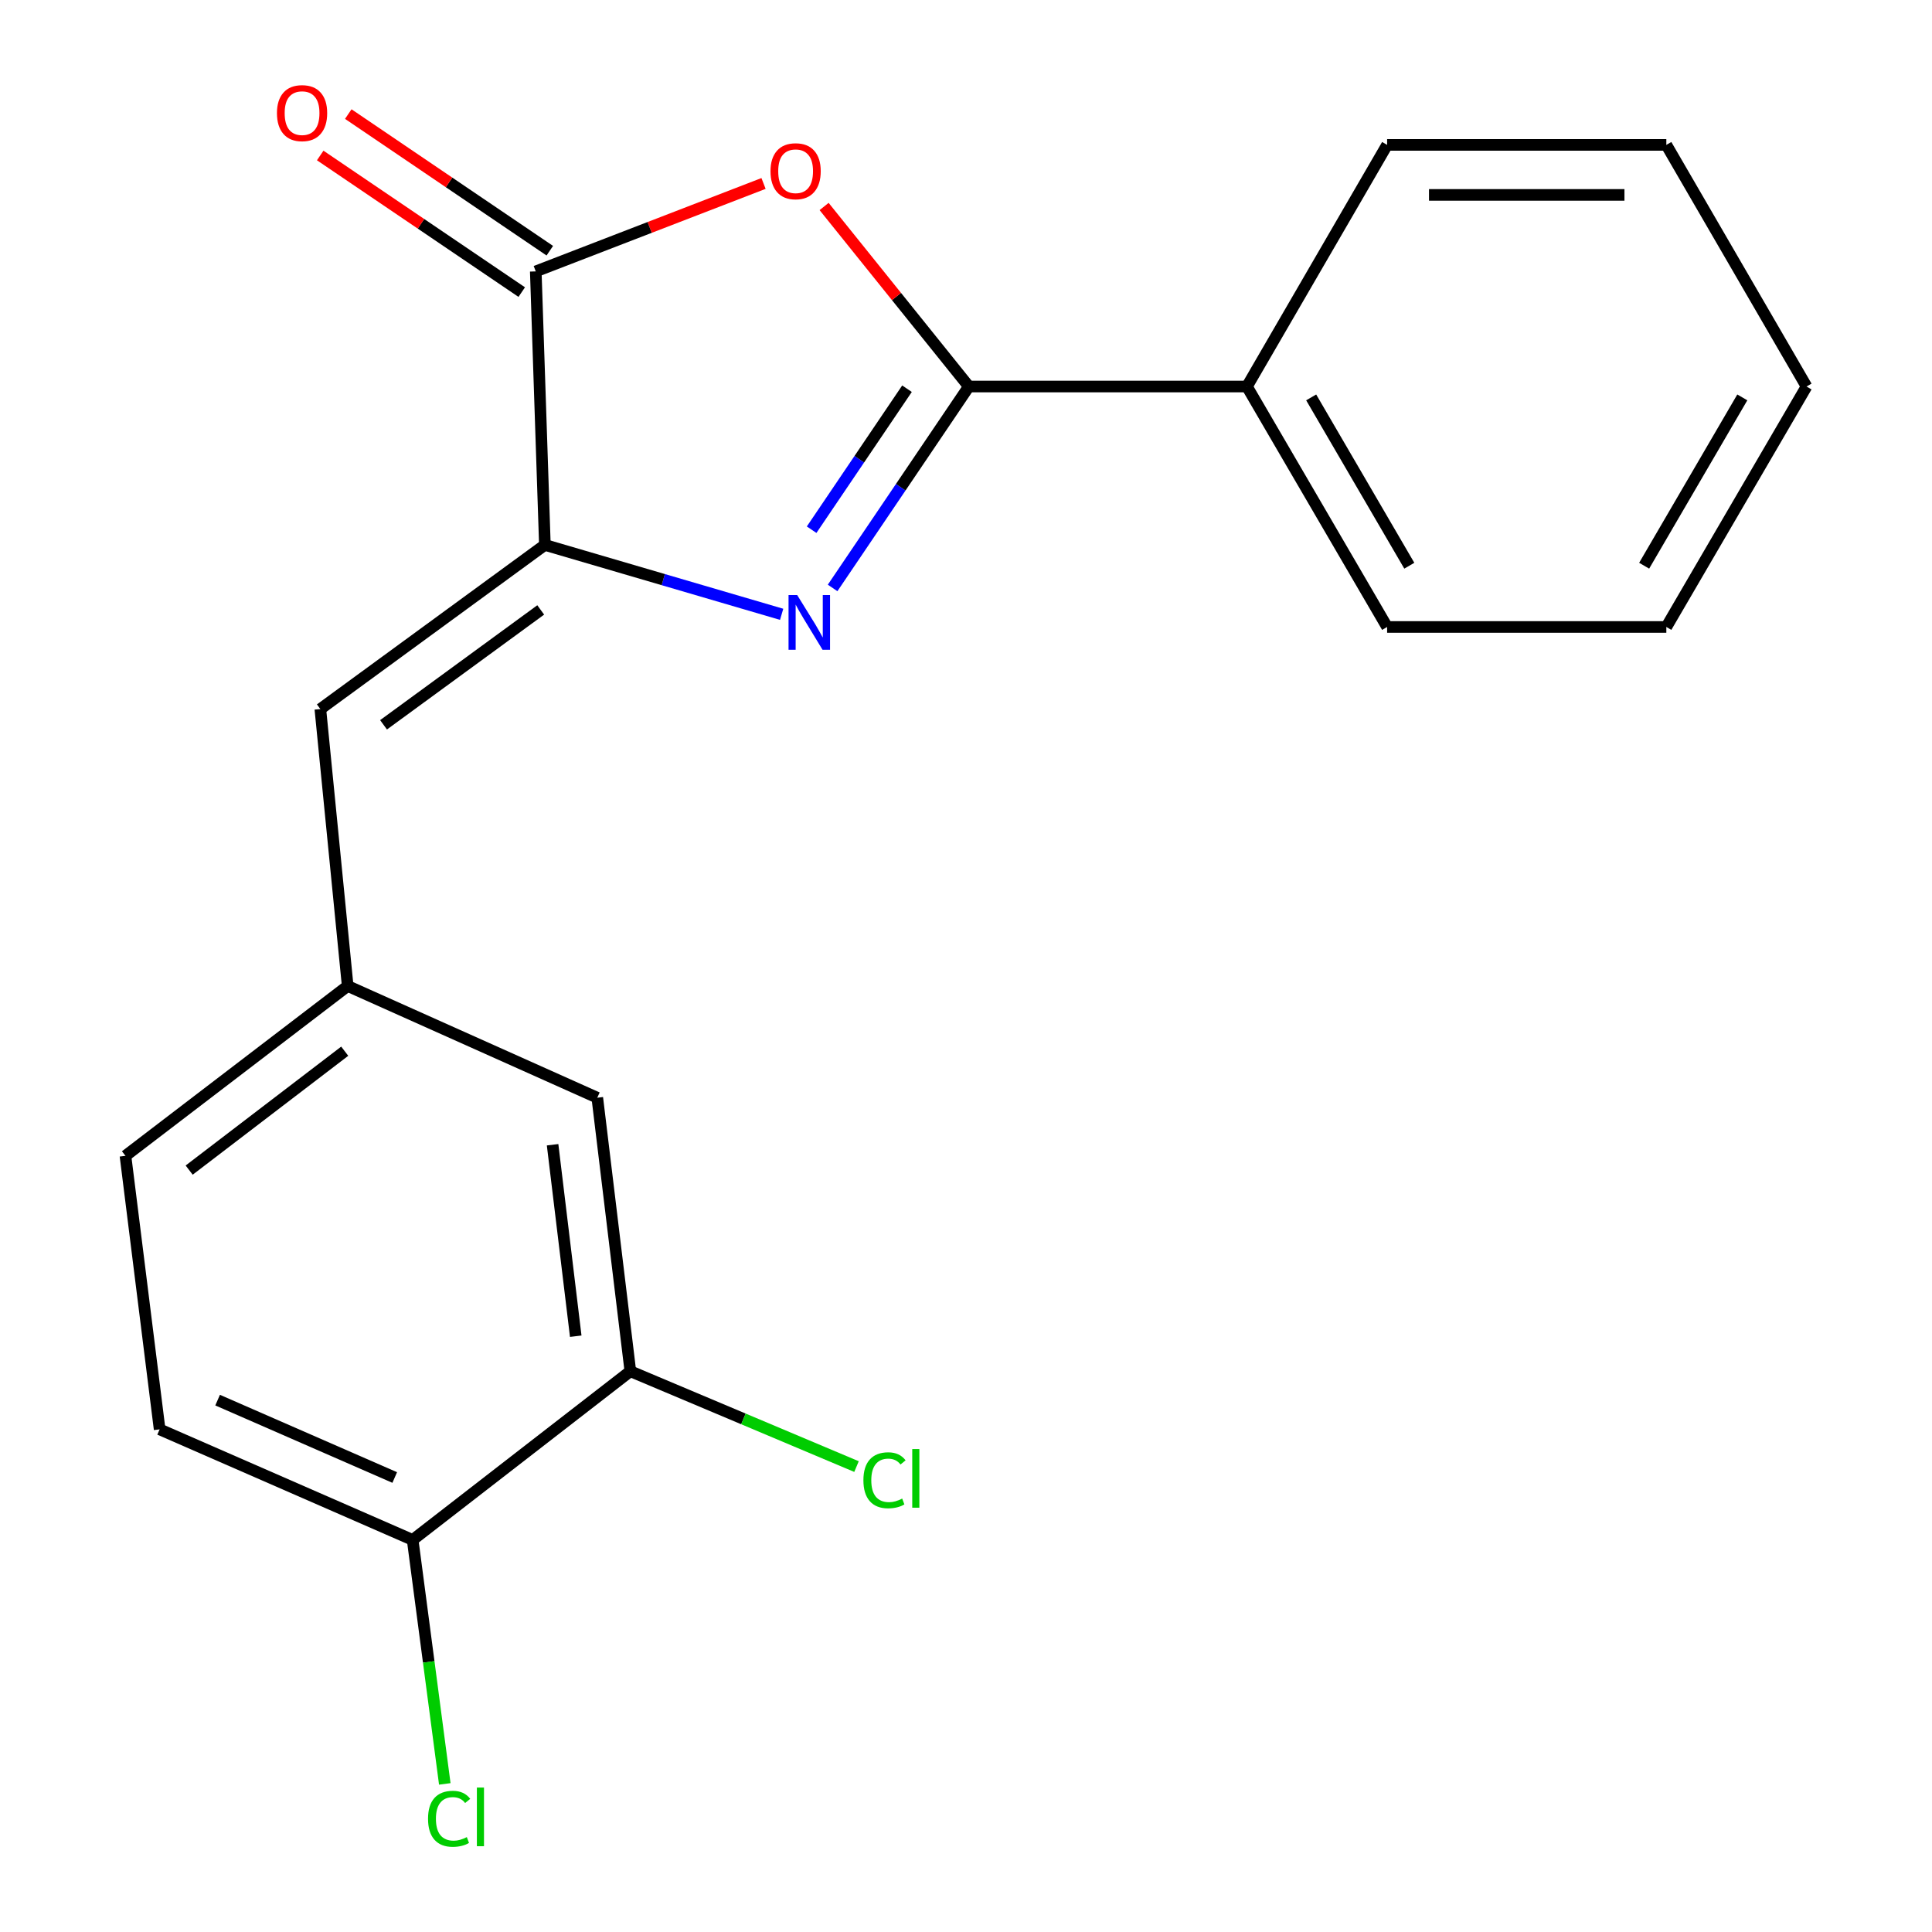 <?xml version='1.0' encoding='iso-8859-1'?>
<svg version='1.1' baseProfile='full'
              xmlns='http://www.w3.org/2000/svg'
                      xmlns:rdkit='http://www.rdkit.org/xml'
                      xmlns:xlink='http://www.w3.org/1999/xlink'
                  xml:space='preserve'
width='1000px' height='1000px' viewBox='0 0 1000 1000'>
<!-- END OF HEADER -->
<rect style='opacity:1.0;fill:#FFFFFF;stroke:none' width='1000' height='1000' x='0' y='0'> </rect>
<path class='bond-0' d='M 430.958,304.316 L 466.22,252.189' style='fill:none;fill-rule:evenodd;stroke:#0000FF;stroke-width:6px;stroke-linecap:butt;stroke-linejoin:miter;stroke-opacity:1' />
<path class='bond-0' d='M 466.22,252.189 L 501.481,200.061' style='fill:none;fill-rule:evenodd;stroke:#000000;stroke-width:6px;stroke-linecap:butt;stroke-linejoin:miter;stroke-opacity:1' />
<path class='bond-0' d='M 420.095,274.174 L 444.778,237.684' style='fill:none;fill-rule:evenodd;stroke:#0000FF;stroke-width:6px;stroke-linecap:butt;stroke-linejoin:miter;stroke-opacity:1' />
<path class='bond-0' d='M 444.778,237.684 L 469.461,201.195' style='fill:none;fill-rule:evenodd;stroke:#000000;stroke-width:6px;stroke-linecap:butt;stroke-linejoin:miter;stroke-opacity:1' />
<path class='bond-1' d='M 404.582,317.969 L 343.306,300.01' style='fill:none;fill-rule:evenodd;stroke:#0000FF;stroke-width:6px;stroke-linecap:butt;stroke-linejoin:miter;stroke-opacity:1' />
<path class='bond-1' d='M 343.306,300.01 L 282.03,282.051' style='fill:none;fill-rule:evenodd;stroke:#000000;stroke-width:6px;stroke-linecap:butt;stroke-linejoin:miter;stroke-opacity:1' />
<path class='bond-2' d='M 501.481,200.061 L 464.019,153.471' style='fill:none;fill-rule:evenodd;stroke:#000000;stroke-width:6px;stroke-linecap:butt;stroke-linejoin:miter;stroke-opacity:1' />
<path class='bond-2' d='M 464.019,153.471 L 426.556,106.882' style='fill:none;fill-rule:evenodd;stroke:#FF0000;stroke-width:6px;stroke-linecap:butt;stroke-linejoin:miter;stroke-opacity:1' />
<path class='bond-7' d='M 501.481,200.061 L 645.414,200.061' style='fill:none;fill-rule:evenodd;stroke:#000000;stroke-width:6px;stroke-linecap:butt;stroke-linejoin:miter;stroke-opacity:1' />
<path class='bond-3' d='M 282.03,282.051 L 277.313,140.477' style='fill:none;fill-rule:evenodd;stroke:#000000;stroke-width:6px;stroke-linecap:butt;stroke-linejoin:miter;stroke-opacity:1' />
<path class='bond-4' d='M 282.03,282.051 L 165.811,367.004' style='fill:none;fill-rule:evenodd;stroke:#000000;stroke-width:6px;stroke-linecap:butt;stroke-linejoin:miter;stroke-opacity:1' />
<path class='bond-4' d='M 279.874,315.693 L 198.521,375.16' style='fill:none;fill-rule:evenodd;stroke:#000000;stroke-width:6px;stroke-linecap:butt;stroke-linejoin:miter;stroke-opacity:1' />
<path class='bond-20' d='M 395.207,94.956 L 336.26,117.717' style='fill:none;fill-rule:evenodd;stroke:#FF0000;stroke-width:6px;stroke-linecap:butt;stroke-linejoin:miter;stroke-opacity:1' />
<path class='bond-20' d='M 336.26,117.717 L 277.313,140.477' style='fill:none;fill-rule:evenodd;stroke:#000000;stroke-width:6px;stroke-linecap:butt;stroke-linejoin:miter;stroke-opacity:1' />
<path class='bond-8' d='M 284.576,129.763 L 232.42,94.406' style='fill:none;fill-rule:evenodd;stroke:#000000;stroke-width:6px;stroke-linecap:butt;stroke-linejoin:miter;stroke-opacity:1' />
<path class='bond-8' d='M 232.42,94.406 L 180.265,59.048' style='fill:none;fill-rule:evenodd;stroke:#FF0000;stroke-width:6px;stroke-linecap:butt;stroke-linejoin:miter;stroke-opacity:1' />
<path class='bond-8' d='M 270.05,151.191 L 217.894,115.833' style='fill:none;fill-rule:evenodd;stroke:#000000;stroke-width:6px;stroke-linecap:butt;stroke-linejoin:miter;stroke-opacity:1' />
<path class='bond-8' d='M 217.894,115.833 L 165.739,80.476' style='fill:none;fill-rule:evenodd;stroke:#FF0000;stroke-width:6px;stroke-linecap:butt;stroke-linejoin:miter;stroke-opacity:1' />
<path class='bond-6' d='M 165.811,367.004 L 179.963,510.347' style='fill:none;fill-rule:evenodd;stroke:#000000;stroke-width:6px;stroke-linecap:butt;stroke-linejoin:miter;stroke-opacity:1' />
<path class='bond-5' d='M 326.269,709.75 L 309.154,568.176' style='fill:none;fill-rule:evenodd;stroke:#000000;stroke-width:6px;stroke-linecap:butt;stroke-linejoin:miter;stroke-opacity:1' />
<path class='bond-5' d='M 298.001,691.62 L 286.021,592.519' style='fill:none;fill-rule:evenodd;stroke:#000000;stroke-width:6px;stroke-linecap:butt;stroke-linejoin:miter;stroke-opacity:1' />
<path class='bond-12' d='M 326.269,709.75 L 384.799,734.424' style='fill:none;fill-rule:evenodd;stroke:#000000;stroke-width:6px;stroke-linecap:butt;stroke-linejoin:miter;stroke-opacity:1' />
<path class='bond-12' d='M 384.799,734.424 L 443.329,759.098' style='fill:none;fill-rule:evenodd;stroke:#00CC00;stroke-width:6px;stroke-linecap:butt;stroke-linejoin:miter;stroke-opacity:1' />
<path class='bond-22' d='M 326.269,709.75 L 213.588,797.061' style='fill:none;fill-rule:evenodd;stroke:#000000;stroke-width:6px;stroke-linecap:butt;stroke-linejoin:miter;stroke-opacity:1' />
<path class='bond-10' d='M 179.963,510.347 L 309.154,568.176' style='fill:none;fill-rule:evenodd;stroke:#000000;stroke-width:6px;stroke-linecap:butt;stroke-linejoin:miter;stroke-opacity:1' />
<path class='bond-13' d='M 179.963,510.347 L 64.938,598.262' style='fill:none;fill-rule:evenodd;stroke:#000000;stroke-width:6px;stroke-linecap:butt;stroke-linejoin:miter;stroke-opacity:1' />
<path class='bond-13' d='M 178.429,544.102 L 97.912,605.643' style='fill:none;fill-rule:evenodd;stroke:#000000;stroke-width:6px;stroke-linecap:butt;stroke-linejoin:miter;stroke-opacity:1' />
<path class='bond-15' d='M 645.414,200.061 L 717.97,324.52' style='fill:none;fill-rule:evenodd;stroke:#000000;stroke-width:6px;stroke-linecap:butt;stroke-linejoin:miter;stroke-opacity:1' />
<path class='bond-15' d='M 678.662,205.692 L 729.451,292.814' style='fill:none;fill-rule:evenodd;stroke:#000000;stroke-width:6px;stroke-linecap:butt;stroke-linejoin:miter;stroke-opacity:1' />
<path class='bond-16' d='M 645.414,200.061 L 717.97,74.997' style='fill:none;fill-rule:evenodd;stroke:#000000;stroke-width:6px;stroke-linecap:butt;stroke-linejoin:miter;stroke-opacity:1' />
<path class='bond-9' d='M 213.588,797.061 L 82.627,739.836' style='fill:none;fill-rule:evenodd;stroke:#000000;stroke-width:6px;stroke-linecap:butt;stroke-linejoin:miter;stroke-opacity:1' />
<path class='bond-9' d='M 204.309,764.756 L 112.637,724.699' style='fill:none;fill-rule:evenodd;stroke:#000000;stroke-width:6px;stroke-linecap:butt;stroke-linejoin:miter;stroke-opacity:1' />
<path class='bond-14' d='M 213.588,797.061 L 221.905,860.202' style='fill:none;fill-rule:evenodd;stroke:#000000;stroke-width:6px;stroke-linecap:butt;stroke-linejoin:miter;stroke-opacity:1' />
<path class='bond-14' d='M 221.905,860.202 L 230.222,923.344' style='fill:none;fill-rule:evenodd;stroke:#00CC00;stroke-width:6px;stroke-linecap:butt;stroke-linejoin:miter;stroke-opacity:1' />
<path class='bond-11' d='M 82.627,739.836 L 64.938,598.262' style='fill:none;fill-rule:evenodd;stroke:#000000;stroke-width:6px;stroke-linecap:butt;stroke-linejoin:miter;stroke-opacity:1' />
<path class='bond-17' d='M 717.97,324.52 L 862.492,324.52' style='fill:none;fill-rule:evenodd;stroke:#000000;stroke-width:6px;stroke-linecap:butt;stroke-linejoin:miter;stroke-opacity:1' />
<path class='bond-18' d='M 717.97,74.997 L 862.492,74.997' style='fill:none;fill-rule:evenodd;stroke:#000000;stroke-width:6px;stroke-linecap:butt;stroke-linejoin:miter;stroke-opacity:1' />
<path class='bond-18' d='M 739.648,100.884 L 840.814,100.884' style='fill:none;fill-rule:evenodd;stroke:#000000;stroke-width:6px;stroke-linecap:butt;stroke-linejoin:miter;stroke-opacity:1' />
<path class='bond-21' d='M 862.492,324.52 L 935.062,200.061' style='fill:none;fill-rule:evenodd;stroke:#000000;stroke-width:6px;stroke-linecap:butt;stroke-linejoin:miter;stroke-opacity:1' />
<path class='bond-21' d='M 851.014,292.812 L 901.813,205.69' style='fill:none;fill-rule:evenodd;stroke:#000000;stroke-width:6px;stroke-linecap:butt;stroke-linejoin:miter;stroke-opacity:1' />
<path class='bond-19' d='M 862.492,74.997 L 935.062,200.061' style='fill:none;fill-rule:evenodd;stroke:#000000;stroke-width:6px;stroke-linecap:butt;stroke-linejoin:miter;stroke-opacity:1' />
<path  class='atom-0' d='M 412.627 308.002
L 421.907 323.002
Q 422.827 324.482, 424.307 327.162
Q 425.787 329.842, 425.867 330.002
L 425.867 308.002
L 429.627 308.002
L 429.627 336.322
L 425.747 336.322
L 415.787 319.922
Q 414.627 318.002, 413.387 315.802
Q 412.187 313.602, 411.827 312.922
L 411.827 336.322
L 408.147 336.322
L 408.147 308.002
L 412.627 308.002
' fill='#0000FF'/>
<path  class='atom-3' d='M 398.811 88.625
Q 398.811 81.825, 402.171 78.025
Q 405.531 74.225, 411.811 74.225
Q 418.091 74.225, 421.451 78.025
Q 424.811 81.825, 424.811 88.625
Q 424.811 95.505, 421.411 99.425
Q 418.011 103.305, 411.811 103.305
Q 405.571 103.305, 402.171 99.425
Q 398.811 95.545, 398.811 88.625
M 411.811 100.105
Q 416.131 100.105, 418.451 97.225
Q 420.811 94.305, 420.811 88.625
Q 420.811 83.065, 418.451 80.265
Q 416.131 77.425, 411.811 77.425
Q 407.491 77.425, 405.131 80.225
Q 402.811 83.025, 402.811 88.625
Q 402.811 94.345, 405.131 97.225
Q 407.491 100.105, 411.811 100.105
' fill='#FF0000'/>
<path  class='atom-9' d='M 143.348 58.552
Q 143.348 51.752, 146.708 47.952
Q 150.068 44.152, 156.348 44.152
Q 162.628 44.152, 165.988 47.952
Q 169.348 51.752, 169.348 58.552
Q 169.348 65.432, 165.948 69.352
Q 162.548 73.232, 156.348 73.232
Q 150.108 73.232, 146.708 69.352
Q 143.348 65.472, 143.348 58.552
M 156.348 70.032
Q 160.668 70.032, 162.988 67.152
Q 165.348 64.232, 165.348 58.552
Q 165.348 52.992, 162.988 50.192
Q 160.668 47.352, 156.348 47.352
Q 152.028 47.352, 149.668 50.152
Q 147.348 52.952, 147.348 58.552
Q 147.348 64.272, 149.668 67.152
Q 152.028 70.032, 156.348 70.032
' fill='#FF0000'/>
<path  class='atom-13' d='M 446.898 766.186
Q 446.898 759.146, 450.178 755.466
Q 453.498 751.746, 459.778 751.746
Q 465.618 751.746, 468.738 755.866
L 466.098 758.026
Q 463.818 755.026, 459.778 755.026
Q 455.498 755.026, 453.218 757.906
Q 450.978 760.746, 450.978 766.186
Q 450.978 771.786, 453.298 774.666
Q 455.658 777.546, 460.218 777.546
Q 463.338 777.546, 466.978 775.666
L 468.098 778.666
Q 466.618 779.626, 464.378 780.186
Q 462.138 780.746, 459.658 780.746
Q 453.498 780.746, 450.178 776.986
Q 446.898 773.226, 446.898 766.186
' fill='#00CC00'/>
<path  class='atom-13' d='M 472.178 750.026
L 475.858 750.026
L 475.858 780.386
L 472.178 780.386
L 472.178 750.026
' fill='#00CC00'/>
<path  class='atom-15' d='M 221.551 941.399
Q 221.551 934.359, 224.831 930.679
Q 228.151 926.959, 234.431 926.959
Q 240.271 926.959, 243.391 931.079
L 240.751 933.239
Q 238.471 930.239, 234.431 930.239
Q 230.151 930.239, 227.871 933.119
Q 225.631 935.959, 225.631 941.399
Q 225.631 946.999, 227.951 949.879
Q 230.311 952.759, 234.871 952.759
Q 237.991 952.759, 241.631 950.879
L 242.751 953.879
Q 241.271 954.839, 239.031 955.399
Q 236.791 955.959, 234.311 955.959
Q 228.151 955.959, 224.831 952.199
Q 221.551 948.439, 221.551 941.399
' fill='#00CC00'/>
<path  class='atom-15' d='M 246.831 925.239
L 250.511 925.239
L 250.511 955.599
L 246.831 955.599
L 246.831 925.239
' fill='#00CC00'/>
</svg>
